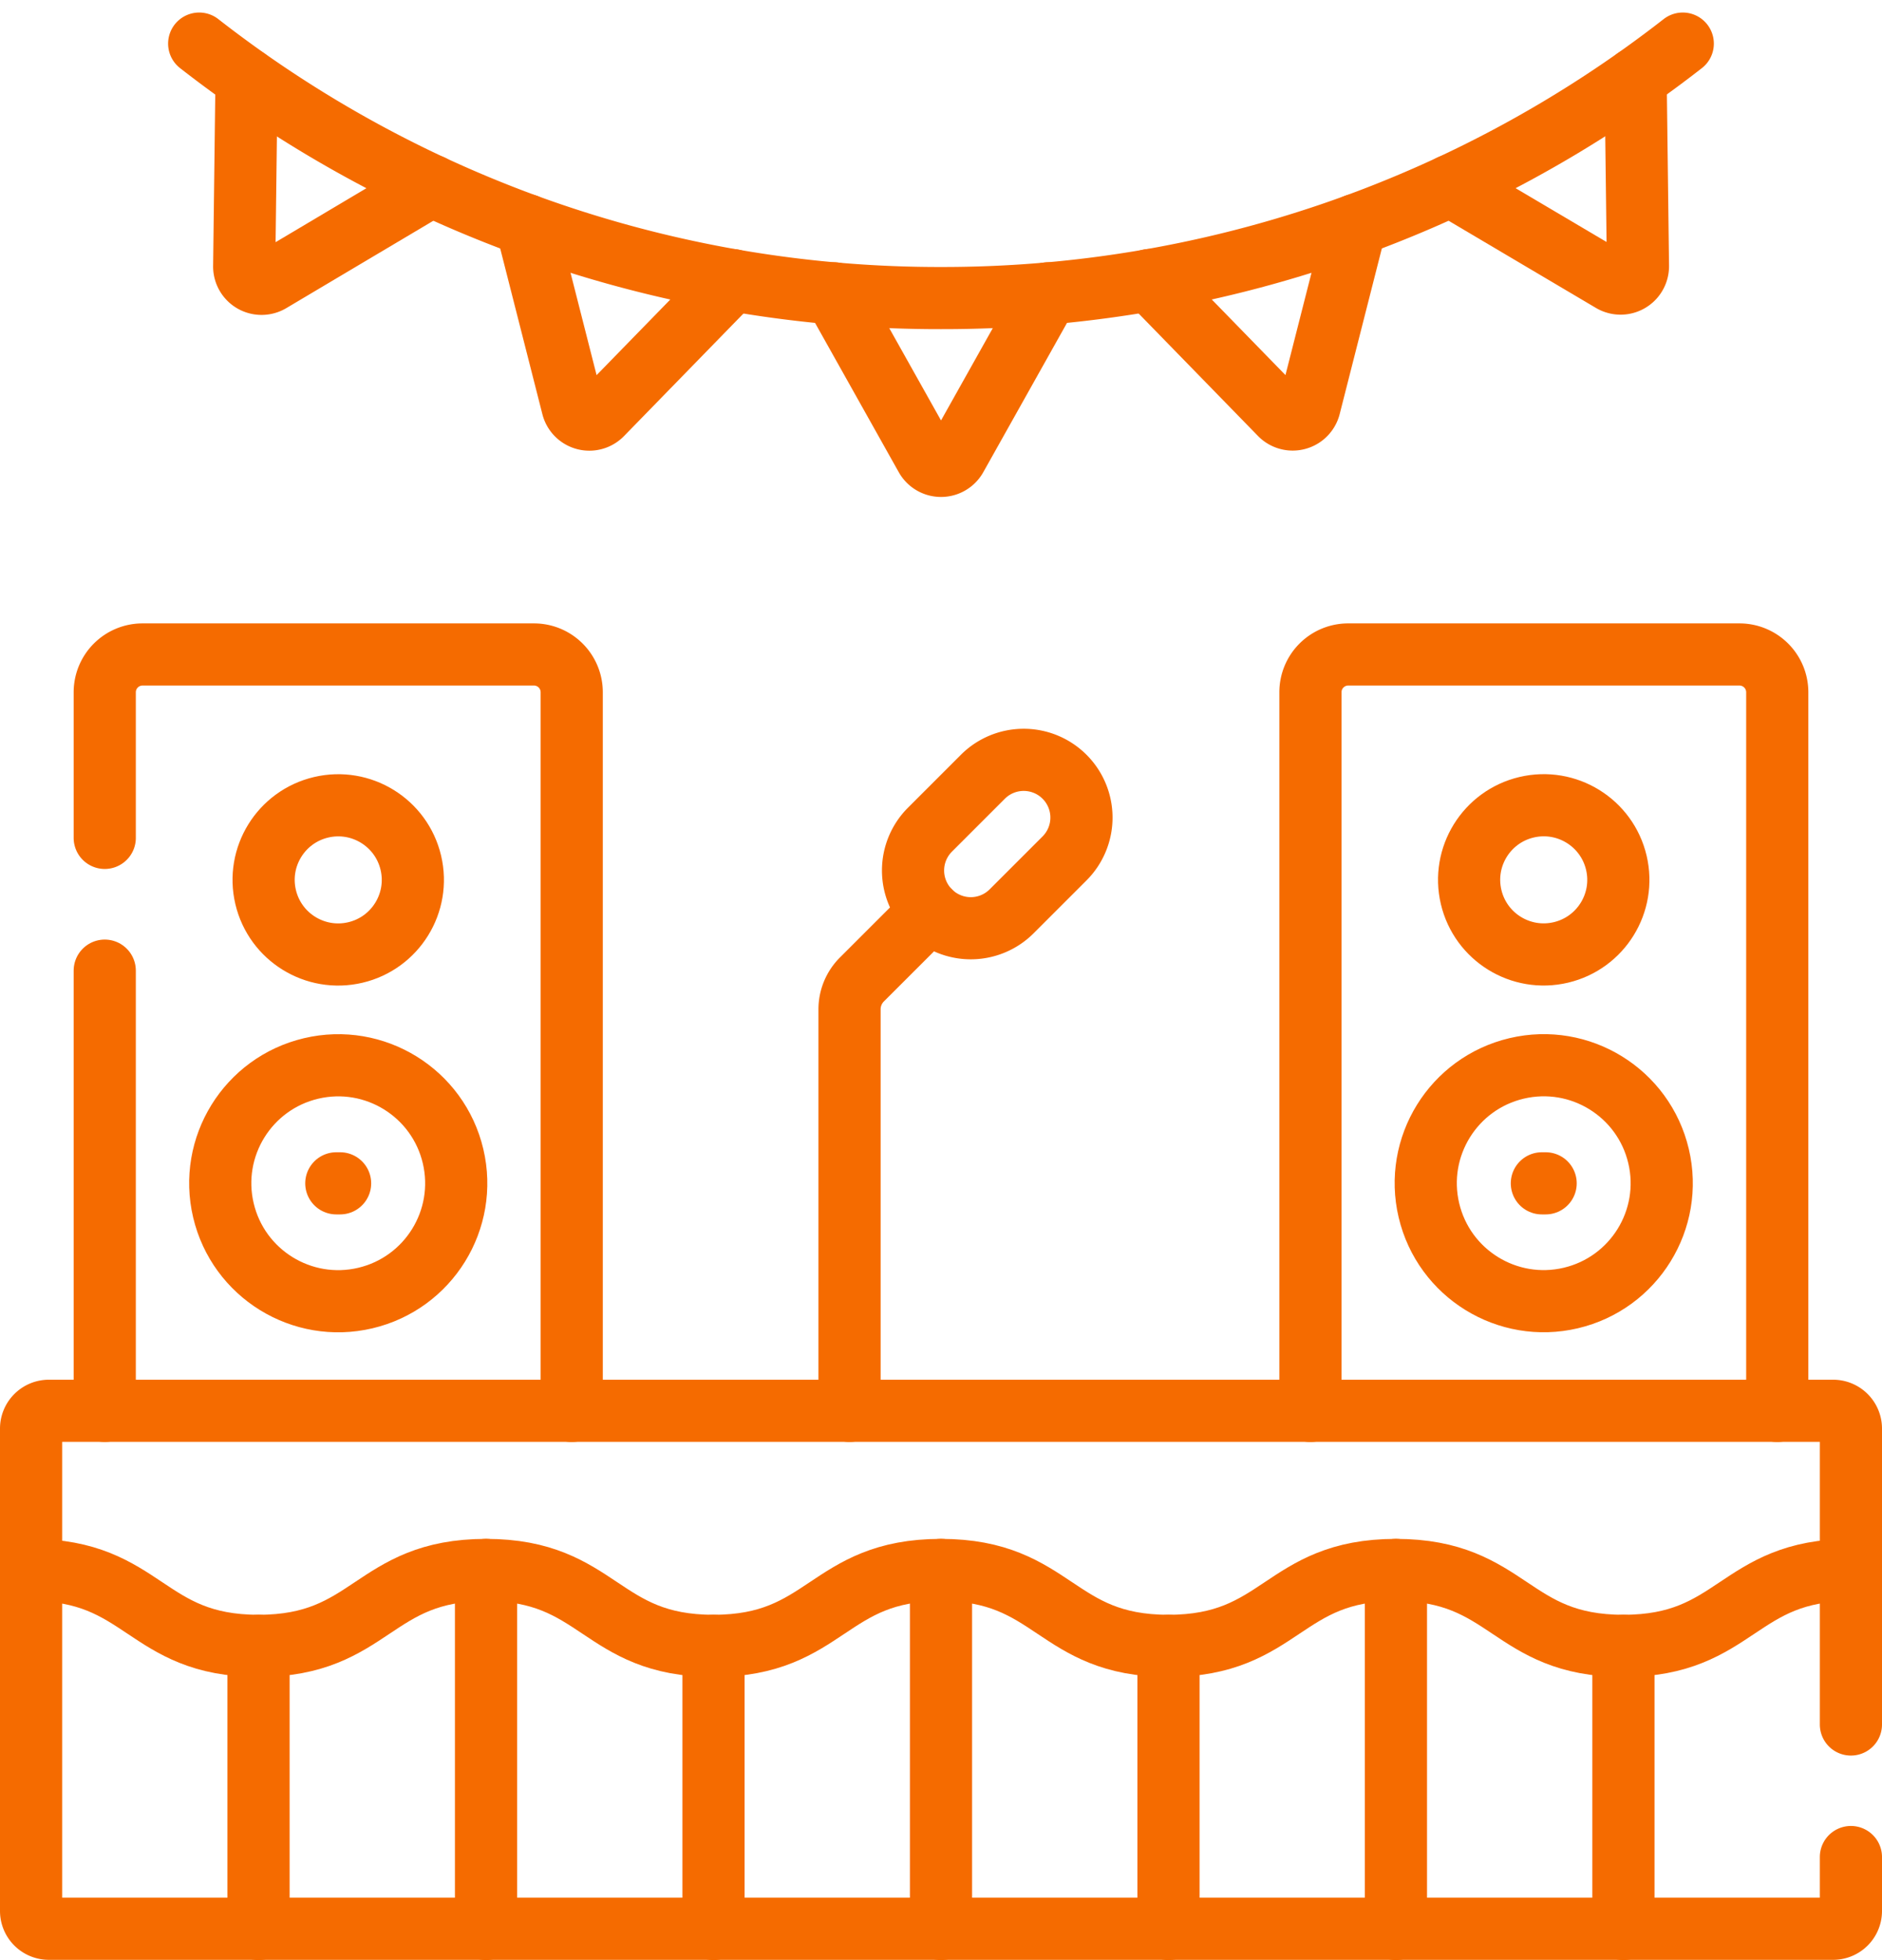 <?xml version="1.0" encoding="UTF-8"?>
<svg xmlns="http://www.w3.org/2000/svg" width="37.84" height="39.416" viewBox="0 0 37.84 39.416">
  <path data-name="Path 13546" d="M248.974 199.364a1.161 1.161 0 0 1 0-1.642l1.064-1.064a1.161 1.161 0 1 1 1.642 1.642l-1.064 1.064a1.161 1.161 0 0 1-1.642 0z" transform="translate(-230.276 -181.038)" style="fill:none;stroke:#f56b00;stroke-linecap:round;stroke-linejoin:round;stroke-miterlimit:10;stroke-width:1.25px"></path>
  <path data-name="Path 13547" d="M231.889 246.285v-8.075a.849.849 0 0 1 .249-.6l1.369-1.368" transform="translate(-214.808 -217.914)" style="fill:none;stroke:#f56b00;stroke-linecap:round;stroke-linejoin:round;stroke-miterlimit:10;stroke-width:1.25px"></path>
  <path data-name="Path 13548" d="m232.122 73.332-1.845 3.291a.349.349 0 0 1-.609 0l-1.845-3.291" transform="translate(-211.052 -67.433)" style="fill:none;stroke:#f56b00;stroke-linecap:round;stroke-linejoin:round;stroke-miterlimit:10;stroke-width:1.25px"></path>
  <path data-name="Path 13549" d="m315.073 55.313-.929 3.65a.35.35 0 0 1-.588.158l-2.631-2.7" transform="translate(-287.814 -50.789)" style="fill:none;stroke:#f56b00;stroke-linecap:round;stroke-linejoin:round;stroke-miterlimit:10;stroke-width:1.25px"></path>
  <path data-name="Path 13550" d="m394 16.747.047 3.772a.349.349 0 0 1-.527.3l-3.243-1.919" transform="translate(-361.114 -15.165)" style="fill:none;stroke:#f56b00;stroke-linecap:round;stroke-linejoin:round;stroke-miterlimit:10;stroke-width:1.25px"></path>
  <path data-name="Path 13551" d="m76.113 18.9-3.239 1.925a.349.349 0 0 1-.527-.3l.047-3.772" transform="translate(-67.437 -15.166)" style="fill:none;stroke:#f56b00;stroke-linecap:round;stroke-linejoin:round;stroke-miterlimit:10;stroke-width:1.25px"></path>
  <path data-name="Path 13552" d="m150.836 56.421-2.631 2.7a.349.349 0 0 1-.588-.158l-.929-3.65" transform="translate(-136.106 -50.788)" style="fill:none;stroke:#f56b00;stroke-linecap:round;stroke-linejoin:round;stroke-miterlimit:10;stroke-width:1.25px"></path>
  <path data-name="Path 13553" d="M60.488 7.5A24.187 24.187 0 0 0 75.4 12.617 24.186 24.186 0 0 0 90.317 7.5" transform="translate(-56.483 -6.623)" style="fill:none;stroke:#f56b00;stroke-linecap:round;stroke-linejoin:round;stroke-miterlimit:10;stroke-width:1.25px"></path>
  <path data-name="Line 48" transform="translate(28.067 31.571)" style="fill:none;stroke:#f56b00;stroke-linecap:round;stroke-linejoin:round;stroke-miterlimit:10;stroke-width:1.25px" d="M0 7.22V0"></path>
  <path data-name="Line 49" transform="translate(32.641 33.097)" style="fill:none;stroke:#f56b00;stroke-linecap:round;stroke-linejoin:round;stroke-miterlimit:10;stroke-width:1.25px" d="M0 5.694V0"></path>
  <path data-name="Line 50" transform="translate(18.92 31.571)" style="fill:none;stroke:#f56b00;stroke-linecap:round;stroke-linejoin:round;stroke-miterlimit:10;stroke-width:1.25px" d="M0 7.22V0"></path>
  <path data-name="Line 51" transform="translate(23.494 33.097)" style="fill:none;stroke:#f56b00;stroke-linecap:round;stroke-linejoin:round;stroke-miterlimit:10;stroke-width:1.25px" d="M0 5.694V0"></path>
  <path data-name="Line 52" transform="translate(9.772 31.571)" style="fill:none;stroke:#f56b00;stroke-linecap:round;stroke-linejoin:round;stroke-miterlimit:10;stroke-width:1.25px" d="M0 7.22V0"></path>
  <path data-name="Line 53" transform="translate(14.346 33.097)" style="fill:none;stroke:#f56b00;stroke-linecap:round;stroke-linejoin:round;stroke-miterlimit:10;stroke-width:1.25px" d="M0 5.694V0"></path>
  <path data-name="Line 54" transform="translate(5.198 33.097)" style="fill:none;stroke:#f56b00;stroke-linecap:round;stroke-linejoin:round;stroke-miterlimit:10;stroke-width:1.25px" d="M0 5.694V0"></path>
  <path data-name="Path 13554" d="M362.727 183.731V169.28a.76.76 0 0 0-.76-.76H354.1a.759.759 0 0 0-.759.76v14.451" transform="translate(-326.993 -155.359)" style="fill:none;stroke:#f56b00;stroke-linecap:round;stroke-linejoin:round;stroke-miterlimit:10;stroke-width:1.25px"></path>
  <g data-name="Group 2342" transform="translate(28.185 15.889)">
    <circle data-name="Ellipse 12" cx="1.5" cy="1.5" transform="rotate(-13.286 3.482 -4.159)" style="fill:none;stroke:#f56b00;stroke-linecap:round;stroke-linejoin:round;stroke-miterlimit:10;stroke-width:1.25px" r="1.5"></circle>
    <circle data-name="Ellipse 13" cx="2.372" cy="2.372" transform="rotate(-13.286 26.364 3.07)" style="fill:none;stroke:#f56b00;stroke-linecap:round;stroke-linejoin:round;stroke-miterlimit:10;stroke-width:1.25px" r="2.372"></circle>
    <path data-name="Line 55" transform="translate(2.816 7.907)" style="fill:none;stroke:#f56b00;stroke-linecap:round;stroke-linejoin:round;stroke-miterlimit:10;stroke-width:1.25px" d="M0 0h.076"></path>
  </g>
  <path data-name="Path 13555" d="M35.589 172.208v-2.928a.76.76 0 0 1 .76-.76h7.87a.759.759 0 0 1 .759.76v14.451" transform="translate(-33.483 -155.359)" style="fill:none;stroke:#f56b00;stroke-linecap:round;stroke-linejoin:round;stroke-miterlimit:10;stroke-width:1.25px"></path>
  <path data-name="Line 56" transform="translate(2.106 19.519)" style="fill:none;stroke:#f56b00;stroke-linecap:round;stroke-linejoin:round;stroke-miterlimit:10;stroke-width:1.25px" d="M0 8.852V0"></path>
  <g data-name="Group 2343" transform="translate(3.947 15.89)">
    <circle data-name="Ellipse 14" cx="1.5" cy="1.5" transform="rotate(-13.286 3.482 -4.159)" style="fill:none;stroke:#f56b00;stroke-linecap:round;stroke-linejoin:round;stroke-miterlimit:10;stroke-width:1.25px" r="1.5"></circle>
    <circle data-name="Ellipse 15" cx="2.372" cy="2.372" transform="rotate(-13.286 26.364 3.07)" style="fill:none;stroke:#f56b00;stroke-linecap:round;stroke-linejoin:round;stroke-miterlimit:10;stroke-width:1.25px" r="2.372"></circle>
    <path data-name="Line 57" transform="translate(2.815 7.906)" style="fill:none;stroke:#f56b00;stroke-linecap:round;stroke-linejoin:round;stroke-miterlimit:10;stroke-width:1.25px" d="M0 0h.076"></path>
  </g>
  <path data-name="Path 13556" d="M52.768 374.221v-5.95a.358.358 0 0 0-.358-.358H16.536a.358.358 0 0 0-.358.358v9.7a.358.358 0 0 0 .358.358H52.41a.358.358 0 0 0 .358-.358v-1.084" transform="translate(-15.553 -339.543)" style="fill:none;stroke:#f56b00;stroke-linecap:round;stroke-linejoin:round;stroke-miterlimit:10;stroke-width:1.25px"></path>
  <path data-name="Path 13557" d="M16.178 409.859c2.287 0 2.287 1.526 4.573 1.526s2.287-1.526 4.574-1.526 2.287 1.526 4.573 1.526 2.287-1.526 4.574-1.526 2.286 1.526 4.573 1.526 2.287-1.526 4.574-1.526 2.287 1.526 4.574 1.526 2.287-1.526 4.574-1.526" transform="translate(-15.553 -378.288)" style="fill:none;stroke:#f56b00;stroke-linecap:round;stroke-linejoin:round;stroke-miterlimit:10;stroke-width:1.25px"></path>
</svg>
